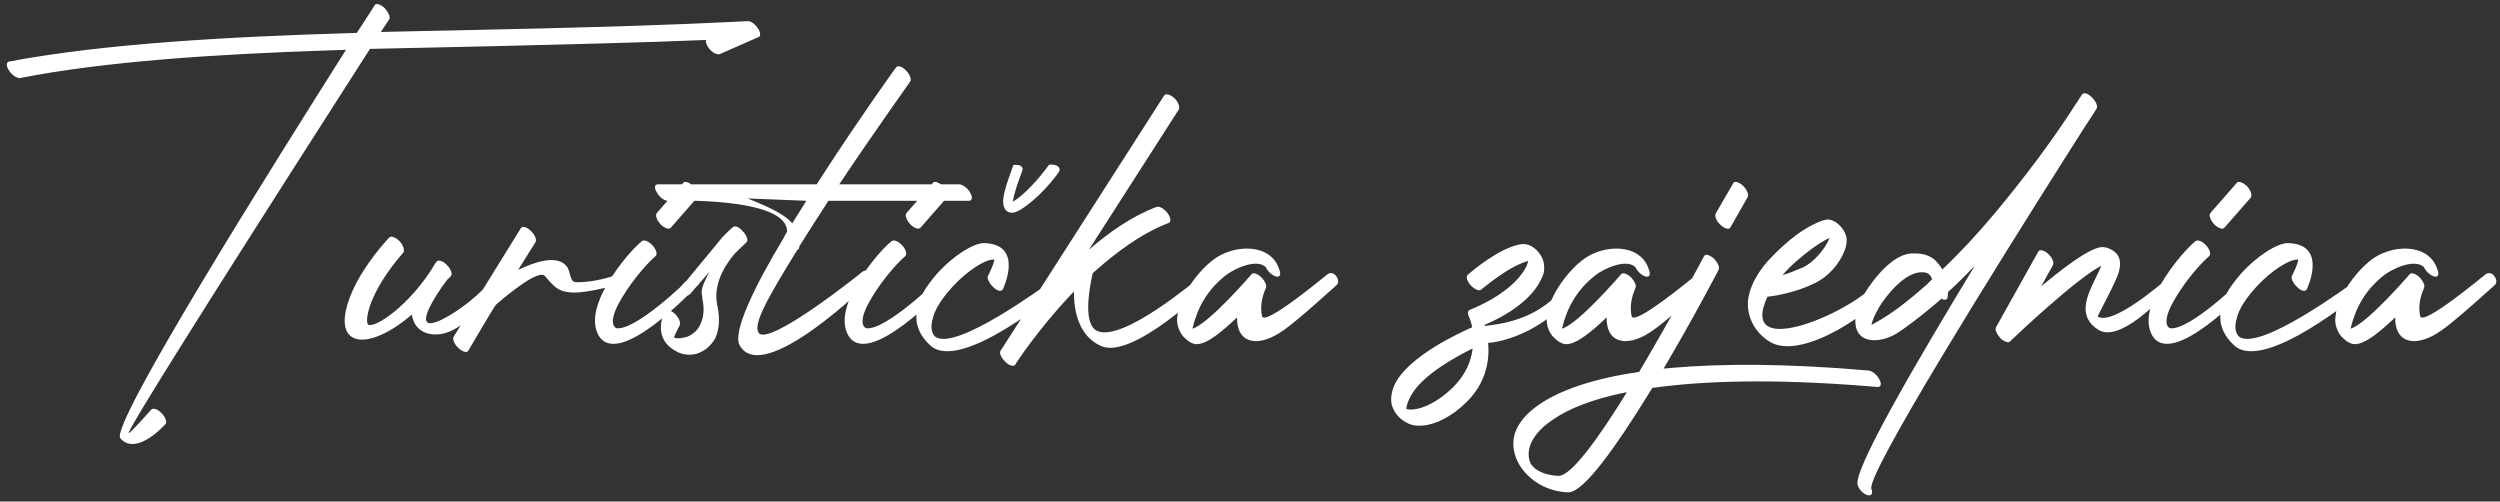 <svg xmlns="http://www.w3.org/2000/svg" width="319" height="64" viewBox="0 0 319 64">
    <rect x="0" y="0" width="319" height="64" fill="#333333" stroke="none"/>
    <g fill="#FFF" fill-rule="evenodd">
        <path fill-rule="nonzero" d="M1.703 9.447c-.36.06-1.02-.36-1.38-.9-.42-.6-.42-1.08-.06-1.2 12.06-2.28 27.78-3.18 44.4-3.66L46.789.413c.101-.161.154-.251.154-.266.18-.3.72-.12 1.26.36.48.54.78 1.14.6 1.44l-1.08 1.62c3.04-.08 6.107-.134 9.164-.196l10.92-.247c8.452-.201 16.837-.456 24.748-.839l1.968-.098c.42-.06 1.02.42 1.38 1.02.3.48.3.96 0 1.02l-4.92 2.16c-.36.12-.96-.18-1.38-.72-.3-.42-.48-.84-.36-1.08-8.58.36-17.52.54-26.52.78l-16.38.36-9.723 15.19c-9.59 15.025-21.313 33.531-21.057 33.83.12.12 2.88-3 2.88-3 .223-.223.756-.084 1.215.37l.105.11c.48.48.72 1.14.48 1.38l-.318.333c-.943.943-3.762 3.443-5.442 1.467-1.38-1.68 20.1-35.82 28.8-49.56l-2.122.068c-14.807.496-28.69 1.413-39.458 3.532zm47.1 20.34c.24-.24.84 0 1.32.48.48.54.66 1.14.48 1.44-4.56 5.22-4.92 8.82-4.5 9.18.72.6 5.34-2.34 8.58-7.8l.18-.24c.223-.223.756-.084 1.215.37l.105.11c.446.445.684 1.046.524 1.322l-.12.154c-.066.076-.177.19-.344.324l-.22.283c-1.157 1.542-4.739 6.882-.56 4.877 2.34-1.14 5.1-3.36 6.66-5.4l.085-.116c.216-.31.458-.72.935-.244.48.48.18.84-.06 1.08l-.666.853c-1.55 1.954-3.547 4.215-5.634 5.207-2.1 1.02-4.74.54-5.1-2.04l-.394.33c-5.758 4.724-10.333 3.647-7.106-3.51 1.08-2.4 3.06-4.98 4.62-6.66zm16.8-1.2c.168-.28.702-.142 1.162.268l.098.092c.54.48.78 1.14.6 1.44l-2.22 3.54c2.1-1.02 4.98-1.98 6.18-.48.54.6.36 1.98 1.14 2.04 1.14.06 2.82-.18 4.44-.66l.288-.115c.264-.106.528-.161.792.235.42.6.18.78-.18.84-1.74.54-4.62 1.14-5.88 1.02-1.56-.12-2.04-.54-3.36-2.1-.728-.874-4.358 2.058-5.721 3.212l-.52.448c-.12.06-3.24 5.34-3.54 5.88-.167.28-.7.142-1.162-.268l-.097-.092c-.54-.48-.78-1.14-.6-1.44l8.58-13.86zm15.42 1.68c.3-.24.9 0 1.38.54.48.54.66 1.14.36 1.38-1.32 1.14-3.48 3.72-4.8 6.24-.84 1.68-.78 2.64-.18 2.94 2.46.36 9.12-6.12 9.12-6.18l.153-.152c.247-.232.597-.467.987-.028.54.54.3.72.06.96l-.02.017c-.5.477-10.06 10.678-12.58 6.283-.84-1.5-.42-3.54.6-5.58 1.32-2.58 3.54-5.28 4.92-6.42zm3.72-1.74c-.24.3-.84.06-1.32-.42-.48-.54-.72-1.14-.48-1.44l3.36-3.84c.24-.3.78-.06 1.32.42.48.54.66 1.14.48 1.44l-3.36 3.84zm2.46 8.46c-.24.24-.96.6-1.44.12-.48-.54.78-1.62 1.02-1.86l4.5-5.46c.55-.593 1.011-1.007 1.235-1.199l.145-.121c.24-.24.84 0 1.26.54.48.48.72 1.14.48 1.38l-1.44 1.38c-1.26 1.44-2.94 4.02-2.28 6.78.36 1.74.18 3.12-.3 4.14-.3.54-.72.96-1.14 1.32-.42.3-.9.54-1.38.66-.84.18-1.68.06-2.34-.3-3.42-1.74-1.56-5.1-1.56-5.16.18-.3.72-.18 1.26.3s.78 1.14.66 1.44c0 .06-.84 1.56-.72 1.62.24.12.72.12 1.2 0 .42-.06.84-.24 1.2-.54.315-.21.63-.558.824-.923l.076-.157c.42-.84.6-1.92.3-3.3l-.005-.135c-.053-.662-.448-.865.905-3.345l-2.46 2.82zm26.28-28.92c.167-.223.696-.136 1.155.31l.105.11c.443.443.682 1.04.574 1.317l-.063.112c-.389.59-4.574 6.405-9.031 13.09h15.3c.42 0 1.08.48 1.38 1.02.36.6.3 1.08-.12 1.08h-17.94c-1.26 1.92-2.52 3.9-3.72 5.82v.06c0 .24-.12.36-.24.36l-1.267 2.07c-2.838 4.675-4.292 7.438-3.713 8.49 1.08 2.04 13.26-7.68 13.26-7.74.24-.18.6-.3 1.08.24.39.44.225.72.021.906l-.141.115c-.06.06-13.68 13.5-16.62 8.1-.9-1.68 1.86-7.44 5.7-13.8-.06 0 .36-.66.36-.66.12-4.56-15.24-3.96-15.24-3.96-.42 0-1.08-.48-1.38-1.08-.36-.54-.3-1.02.12-1.02h20.28l1.11-1.718c4.644-7.137 8.974-13.167 9.03-13.222zm-13.26 19.92l1.8-2.88-7.5-.3 1.026.417c1.737.722 3.88 1.722 4.674 2.763zm12.66 2.28c.3-.24.9 0 1.38.54.48.54.66 1.14.36 1.38-1.32 1.14-3.48 3.72-4.8 6.24-.84 1.68-.78 2.64-.18 2.94 2.46.36 9.12-6.12 9.12-6.18l.153-.152c.247-.232.597-.467.987-.028.54.54.3.72.06.96l-.02.017c-.5.477-10.06 10.678-12.58 6.283-.84-1.5-.42-3.54.6-5.58 1.32-2.58 3.54-5.28 4.92-6.42zm3.72-1.74c-.24.3-.84.06-1.32-.42-.48-.54-.72-1.14-.48-1.44l3.36-3.84c.24-.3.78-.06 1.32.42.48.54.66 1.14.48 1.44l-3.36 3.84zm10.5 7.86c-.168.336-.65.254-1.103-.15l-.097-.09c-.54-.48-.84-1.14-.72-1.44.06 0 1.02-2.1.78-2.1-1.1-.058-3.426 1.446-5.259 3.437l-.201.223c-.72.78-1.32 1.62-1.8 2.46-.42.78-.66 1.62-.72 2.34 0 .54.12 1.02.42 1.32 2.486 2.19 14.494-6.776 14.871-7.015.249-.065.789-.785 1.209-.665.48.54.66 1.14.42 1.38l-.084.065c-1.123.903-13.117 10.873-16.956 7.435-1.247-1.134-1.798-2.374-1.804-3.62l.004-.22c0-.96.3-1.86.78-2.76.48-.9 1.14-1.74 1.86-2.58 1.98-2.22 4.68-3.96 6.06-3.9 5.1.18 2.34 5.88 2.34 5.88zm20.58-24.72c.24-.3.78-.12 1.32.36.48.48.72 1.14.54 1.44l-11.46 17.88c2.64-2.28 5.58-4.32 8.64-5.46.36-.12.96.24 1.38.78.42.54.48 1.14.18 1.26-3.48 1.32-6.78 3.78-9.72 6.42l-.143.67c-.356 1.755-1.042 5.945.743 6.71 3.3 1.44 12.84-6.72 12.9-6.72l.157-.157c.316-.307.883-.773 1.283-.323.446.501.477.796.288 1.027l-.076.08c-.578.567-10.047 9.763-14.072 8.013-2.82-1.26-3.48-4.32-3.48-6.96l-.485.51c-4.23 4.5-7.015 8.792-7.015 8.85-.18.24-.78.12-1.26-.42-.54-.48-.78-1.08-.6-1.38l.12-.18 20.76-32.4zm14.7 22.26c.24.6.06.96-.42.84s-1.08-.66-1.32-1.2c-1.16-1.102-3.946.15-5.106 1.048l-.114.092c-2.22 1.8-3.48 3.96-4.14 6.72 2.1-.6 7.56-6.96 7.56-6.96.24-.24.78-.06 1.32.48.385.44.619.93.516 1.24l-.144.345c-.23.58-.67 1.887-.372 3.275.24 1.44 8.04-5.1 8.16-5.16.24-.24.72-.54 1.2-.06.48.54.42 1.02.18 1.26l-2.31 2.06c-2.61 2.314-4.334 3.758-5.61 4.42-2.76 1.44-4.86.6-4.8-2.34l-.608.567c-1.96 1.8-3.896 3.276-5.092 2.733-.48-.18-.84-.54-1.2-.9-.55-.715-.798-1.48-.743-2.297l.023-.223c.06-.72.3-1.5.66-2.28.78-1.68 2.16-3.54 3.72-4.8 2.7-2.22 7.62-2.34 8.64 1.14zm25.74 2.52c-.24.24-.84-.06-1.32-.54-.446-.502-.633-1.055-.417-1.324l.117-.109c.485-.418 3.816-3.232 6.48-3.787.78-.18 1.56.06 2.22.72.6.6.96 1.32.96 2.1.06.48-.06 1.02-.36 1.56-.78 1.8-3 4.08-7.26 5.88l.06.12.608-.068c2.537-.308 7.351-1.278 10.302-6.037l.293-.484c.155-.237.347-.401.737-.011.54.48.72.36.54.66-3.84 6.54-10.32 8.04-12.06 8.1.18 2.1-.18 5.04-2.76 7.56-1.92 1.92-4.02 2.88-5.58 3-.64.053-1.233.012-1.736-.21l-.184-.09c-.9-.42-1.62-1.14-1.98-2.16-.24-.72-.18-1.68.3-2.76 1.74-3.66 8.52-6.72 9.9-7.32-.12-.72-.36-1.2-.42-1.38-.18-.36-.18-.72.12-.84 4.26-1.74 6.48-3.96 7.26-5.64.06-.24.18-.42.18-.6-2.64.72-5.94 3.66-6 3.66zm-3.6 12.48c1.68-1.68 2.34-3.42 2.52-4.98-2.323 1.161-6.5 3.446-7.909 6.094l-.131.266c-.3.6-.42 1.08-.42 1.38.24.06.48.06.78.06 1.44-.12 3.3-1.02 5.16-2.82zm25.02-15c.24.6.06.96-.42.84s-1.08-.66-1.32-1.2c-1.16-1.102-3.946.15-5.106 1.048l-.114.092c-2.22 1.8-3.48 3.96-4.14 6.72 2.1-.6 7.56-6.96 7.56-6.96.24-.24.78-.06 1.32.48.385.44.619.93.516 1.24l-.144.345c-.23.58-.67 1.887-.372 3.275.24 1.44 8.04-5.1 8.16-5.16.24-.24.72-.54 1.2-.06.48.54.42 1.02.18 1.26l-2.31 2.06c-2.61 2.314-4.334 3.758-5.61 4.42-2.76 1.44-4.86.6-4.8-2.34l-.608.567c-1.96 1.8-3.896 3.276-5.092 2.733-.48-.18-.84-.54-1.2-.9-.55-.715-.798-1.48-.743-2.297l.023-.223c.06-.72.3-1.5.66-2.28.78-1.68 2.16-3.54 3.72-4.8 2.7-2.22 7.62-2.34 8.64 1.14zm7.02-1.74c.18-.36.72-.18 1.26.3.443.443.733.988.633 1.352l-.033.088s-3.18 6.12-7.02 12.6l.996-.095c6.408-.569 14.676-.577 25.164.335.48.06 1.08.54 1.38 1.14.3.54.24.96-.24.96l-1.558-.129c-11.818-.93-20.685-.671-27.182.249l-.634 1.031c-3.957 6.397-8.11 12.289-10.046 12.289-2.76-.06-5.16-1.56-6.36-3.66-.66-1.2-.9-2.58-.48-3.9.42-1.2 1.32-2.4 2.94-3.54 2.46-1.74 6.6-3.36 12.9-4.26l1.184-2.01c3.833-6.571 7.096-12.75 7.096-12.75zm-18.54 28.02c1.62 0 5.16-4.92 8.7-10.68-4.397.868-7.455 2.126-9.444 3.506l-.216.154c-1.5 1.02-2.34 2.16-2.7 3.18-.3.96-.18 1.74.12 2.34.54.84 1.86 1.44 3.54 1.5zm21.9-31.68c-.168.28-.702.142-1.163-.268l-.097-.092c-.54-.48-.78-1.14-.6-1.44l2.22-3.84c.18-.36.72-.18 1.26.3.48.48.78 1.14.6 1.44l-2.22 3.9zm6.66 6.06c.84-.24 1.74-.6 2.7-1.02 1.26-.66 2.34-1.92 3-3.06.12-.24.18-.42.3-.66-.66.3-1.44.78-2.34 1.44-1.2.9-2.58 2.04-3.66 3.3zm4.26.96c-2.82 1.44-6 1.8-6.18 1.8-4.04 8.672 11.798 1.467 13.92-1.938l.06-.102c.18-.36.78-.78 1.32-.3.48.48.48.72.3 1.08-1.68 2.94-11.04 9.42-15.18 7.08-2.04-1.14-3.3-3.54-2.82-5.88.3-1.5 1.2-3.06 2.4-4.44 1.2-1.32 2.58-2.58 3.9-3.54 1.74-1.2 3.36-1.92 4.02-1.8.54.12 1.02.42 1.44.9.6.66.84 1.44.72 2.16-.06.54-.3 1.08-.6 1.68-.66 1.26-1.86 2.58-3.3 3.3zm16.8 1.92c-.06.3-.42.36-.84.12l-.06.12-.798.68c-1.836 1.546-3.47 2.8-4.782 3.64-2.04 1.26-5.46 1.56-5.28-1.86.06-.9.48-2.04 1.14-3.18 1.2-1.98 3.78-5.28 6.3-5.16 2.34-.06 3.06 1.14 3.66 2.04 2.22-2.1 4.5-4.56 6.66-7.14l1.055-1.274c4.347-5.305 7.343-9.65 8.845-11.986l1.26-1.92c.18-.3.72-.18 1.26.36.48.48.78 1.08.6 1.44l-.64 1.004c-.213.329-.48.736-.8 1.216l-2.756 4.341c-8.134 12.846-25.283 40.236-24.544 41.979.24.6 0 .9-.48.78-.443-.111-.988-.58-1.211-1.123l-.05-.137c-.72-1.68 7.26-15.36 14.94-28.02-1.14 1.2-2.28 2.34-3.42 3.36 0 .42-.06.66-.06.72zm-1.98-2.34c-.12-.42-.42-.9-1.2-.9-2.16-.12-4.56 2.82-5.58 4.5-.48.84-.84 1.62-.96 2.22l.266-.138c.291-.156.657-.365 1.078-.627l.216-.135c1.5-.9 3.42-2.4 5.52-4.26l.66-.66zm13.56-3.54c.167-.279.696-.195 1.155.202l.105.098c.54.48.78 1.14.6 1.44l-1.5 2.7.752-.621c3.02-2.468 6.13-4.692 7.348-4.36h.12c1.8.54 2.1 1.68 1.68 3.18-.18.66-.6 1.44-1.02 2.34l-1.68 3.3c1.92 1.26 8.4-4.44 8.46-4.44l.077-.097c.232-.28.746-.793 1.161-.46l.082.078c.472.42.256.564.034.795l-.477.54c-1.444 1.606-6.61 7.009-9.277 5.265-2.637-1.7-1.44-4.258-.32-6.557l.08-.163c.24-.48.48-.96.66-1.44-3.362 1.77-11.13 9.163-11.621 9.641l-.02.019c-.18.24-.72.06-1.2-.36-.48-.54-.78-1.14-.6-1.44l5.4-9.66zm20.04-1.32c.3-.24.9 0 1.38.54.48.54.66 1.14.36 1.38-1.32 1.14-3.48 3.72-4.8 6.24-.84 1.68-.78 2.64-.18 2.94 2.46.36 9.12-6.12 9.12-6.18l.153-.152c.247-.232.597-.467.987-.028.54.54.3.72.06.96l-.02.017c-.5.477-10.06 10.678-12.58 6.283-.84-1.5-.42-3.54.6-5.58 1.32-2.58 3.54-5.28 4.92-6.42zm3.72-1.74c-.24.3-.84.06-1.32-.42-.48-.54-.72-1.14-.48-1.44l3.36-3.84c.24-.3.78-.06 1.32.42.48.54.66 1.14.48 1.44l-3.36 3.84zm10.5 7.86c-.168.336-.65.254-1.103-.15l-.097-.09c-.54-.48-.84-1.14-.72-1.44.06 0 1.02-2.1.78-2.1-1.1-.058-3.426 1.446-5.259 3.437l-.201.223c-.72.78-1.32 1.62-1.8 2.46-.42.78-.66 1.62-.72 2.34 0 .54.12 1.02.42 1.32 2.486 2.19 14.494-6.776 14.871-7.015.249-.065.789-.785 1.209-.665.48.54.66 1.14.42 1.38l-.084.065c-1.123.903-13.117 10.873-16.956 7.435-1.247-1.134-1.798-2.374-1.804-3.62l.004-.22c0-.96.3-1.86.78-2.76.48-.9 1.14-1.74 1.86-2.58 1.98-2.22 4.68-3.96 6.06-3.9 5.1.18 2.34 5.88 2.34 5.88zm16.68-2.46c.24.6.06.96-.42.84s-1.08-.66-1.32-1.2c-1.2-1.14-4.14.24-5.22 1.14-2.22 1.8-3.48 3.96-4.14 6.72 2.1-.6 7.56-6.96 7.56-6.96.24-.24.78-.06 1.32.48.385.44.619.93.516 1.24l-.144.345c-.23.58-.67 1.887-.372 3.275.24 1.44 8.04-5.1 8.16-5.16.24-.24.72-.54 1.2-.06.48.54.42 1.02.18 1.26l-2.31 2.06c-2.61 2.314-4.334 3.758-5.61 4.42-2.76 1.44-4.86.6-4.8-2.34l-.608.567c-1.96 1.8-3.896 3.276-5.092 2.733-.48-.18-.84-.54-1.2-.9-.55-.715-.798-1.48-.743-2.297l.023-.223c.06-.72.3-1.5.66-2.28.78-1.68 2.16-3.54 3.72-4.8 2.7-2.22 7.62-2.34 8.64 1.14z" transform="translate(.867 .513)"/>
        <path d="M128.262 26.63c.064 0 .124-.008.17-.013l.235-.052c1.08-.35 3.396-2.25 5.125-4.518l.106-.137c.135-.173.161-.209.325-.457.128-.168.151-.377.059-.557-.213-.414-.954-.41-1.082-.41l-.204.008-.215.296c-.07.1-.143.196-.218.296-1.63 2.143-3.31 3.644-4.19 4.134.105-.978.777-2.796 1.21-3.966l.048-.303-.125-.173c-.185-.246-.507-.249-.763-.249l-.294-.002-.101.277c-.831 2.26-1.32 3.834-1.196 4.698.128.966.73 1.127 1.11 1.127" transform="translate(.867 .513)"/>
    </g>
</svg>
